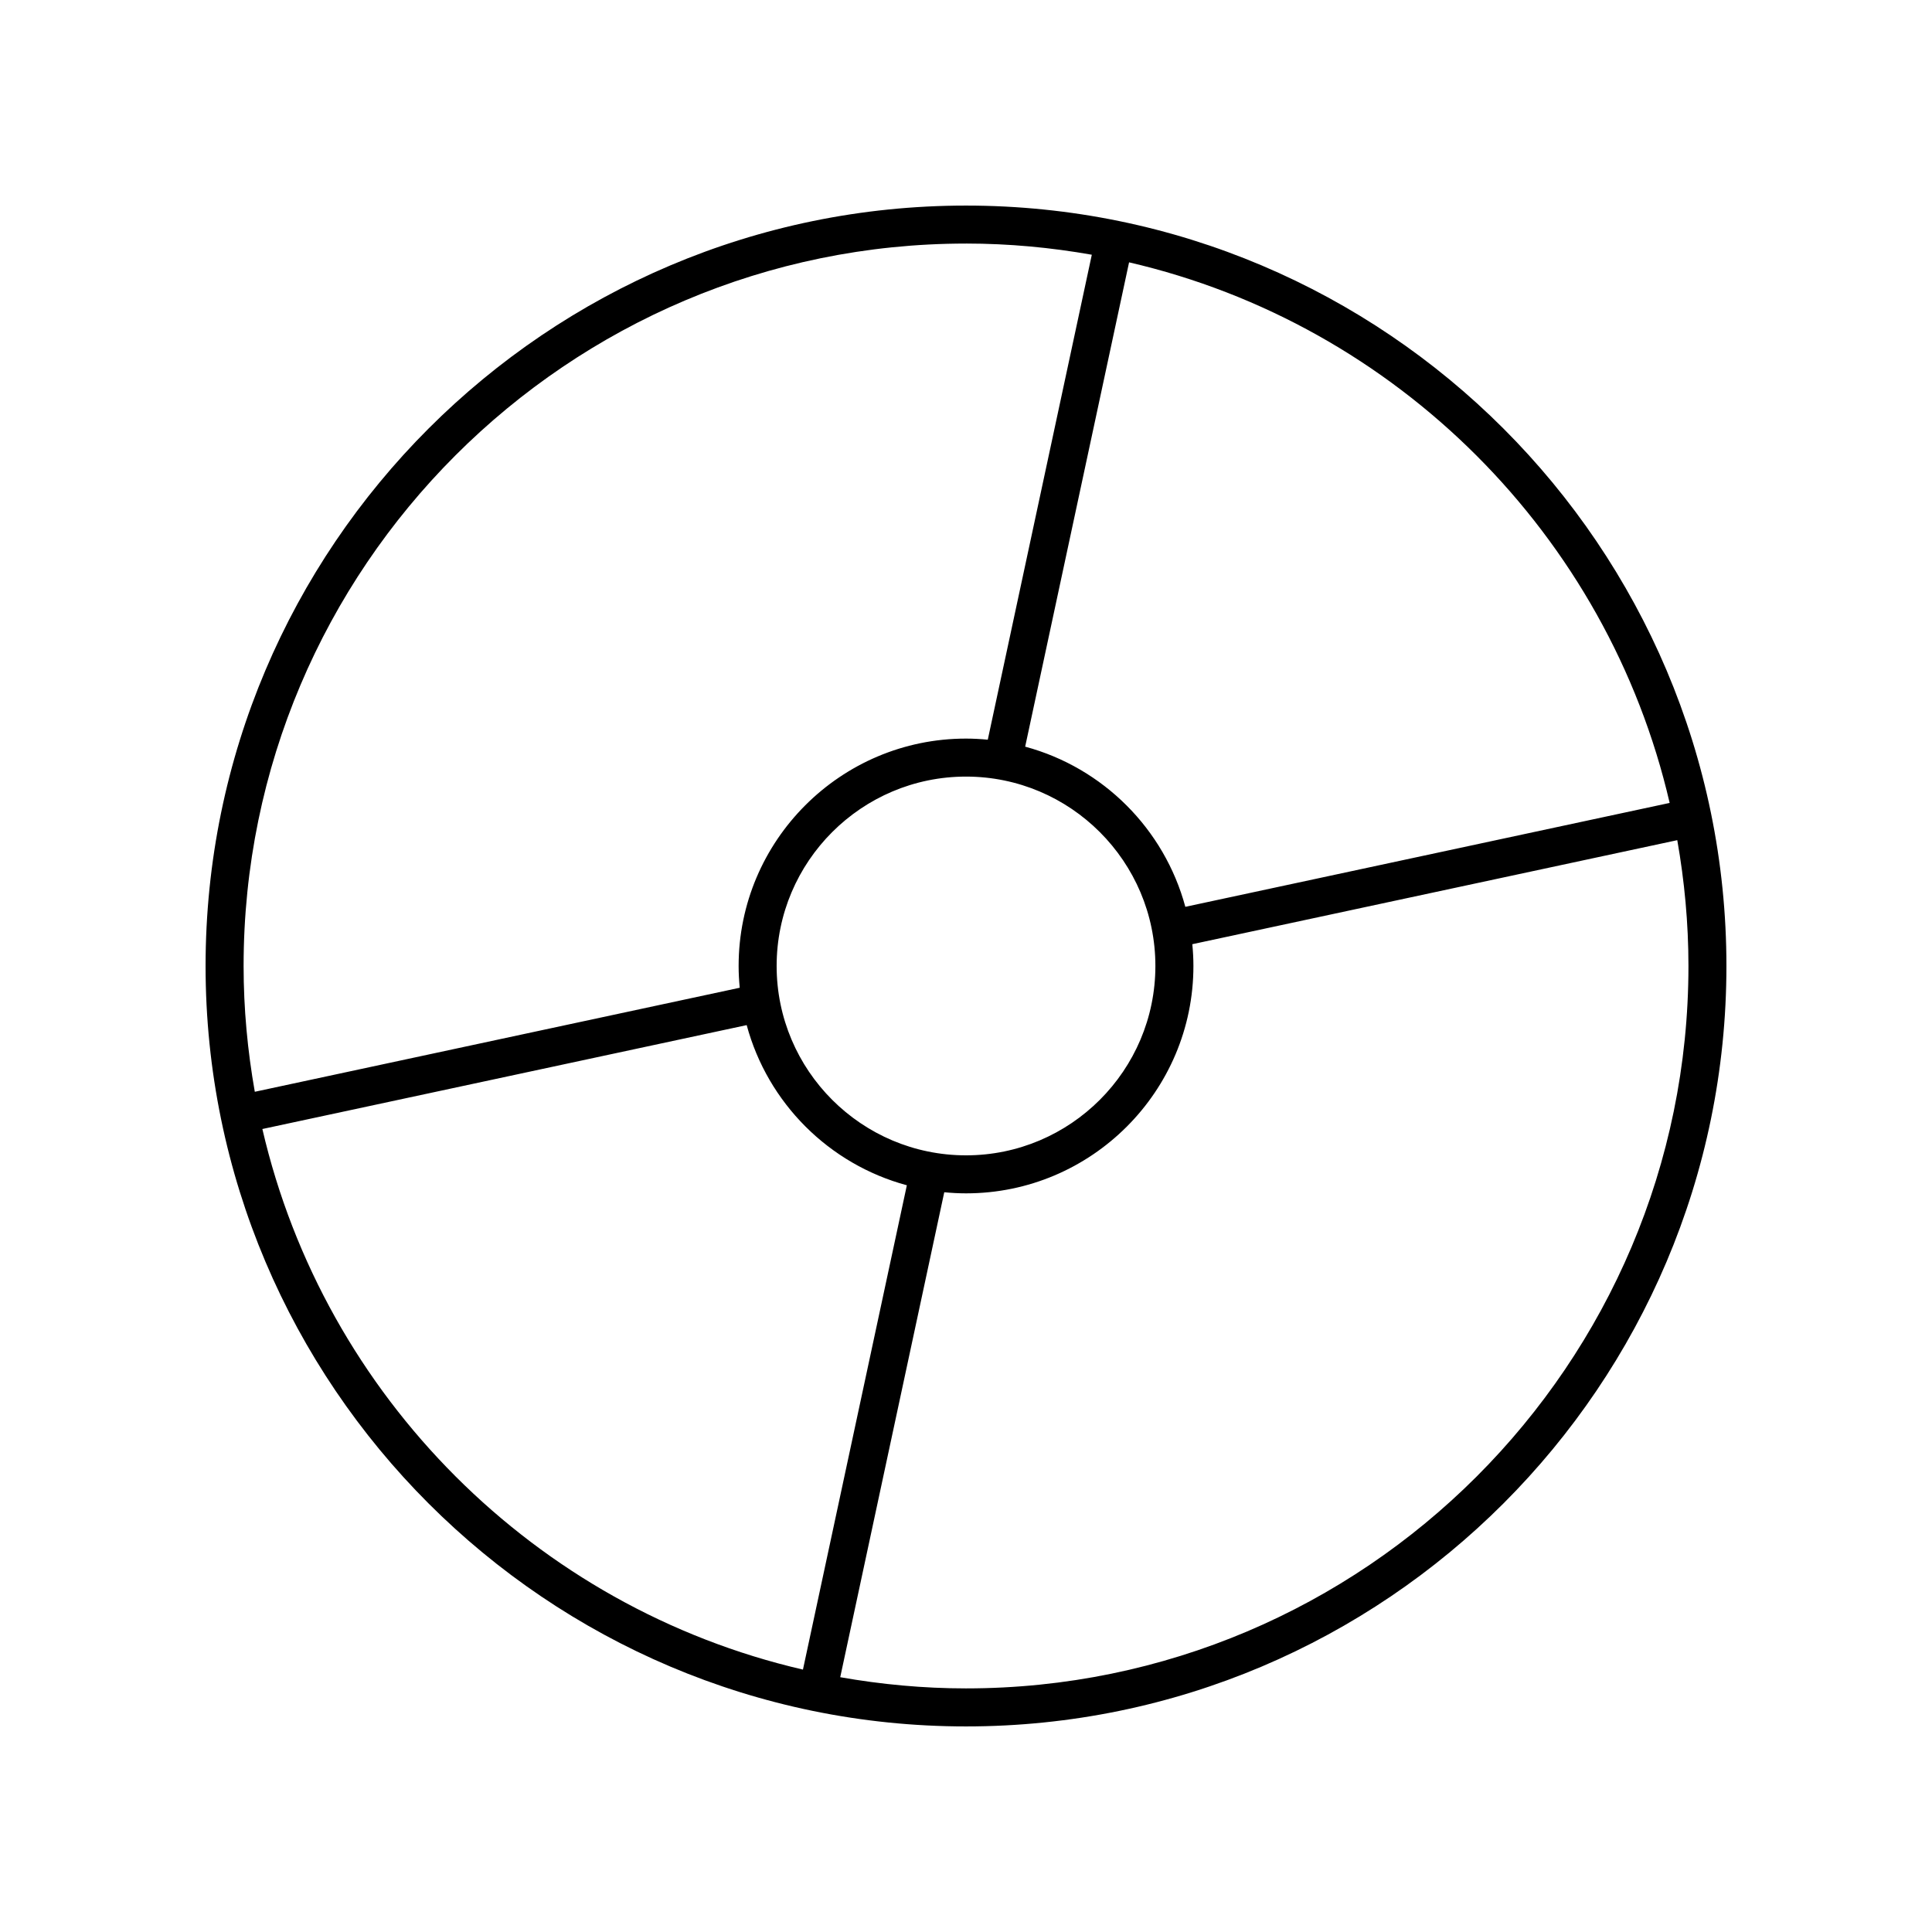 <?xml version="1.0" encoding="UTF-8"?>
<!-- Uploaded to: ICON Repo, www.iconrepo.com, Generator: ICON Repo Mixer Tools -->
<svg fill="#000000" width="800px" height="800px" version="1.1" viewBox="144 144 512 512" xmlns="http://www.w3.org/2000/svg">
 <path d="m400 601.52c111.12 0 201.52-90.402 201.52-201.52s-90.406-201.52-201.52-201.52c-111.12 0-201.52 90.402-201.52 201.52s90.402 201.52 201.52 201.52zm-186.47-158.32 128.35-27.535c5.57 20.633 21.812 36.875 42.445 42.445l-27.535 128.35c-70.914-16.43-126.82-72.344-143.26-143.26zm236.66-43.207c0 27.672-22.516 50.184-50.184 50.184-27.672 0-50.188-22.512-50.188-50.184 0-27.676 22.516-50.188 50.188-50.188 27.668 0 50.184 22.512 50.184 50.188zm-50.184 191.45c-11.375 0-22.504-1.055-33.336-2.965l27.57-128.52c1.895 0.184 3.816 0.293 5.766 0.293 33.23 0 60.262-27.031 60.262-60.262 0-1.945-0.109-3.867-0.293-5.766l128.52-27.57c1.906 10.836 2.961 21.965 2.961 33.34 0 105.56-85.883 191.45-191.45 191.45zm186.47-234.66-128.35 27.535c-5.57-20.633-21.812-36.875-42.445-42.445l27.535-128.35c70.914 16.434 126.83 72.344 143.26 143.26zm-186.47-148.24c11.375 0 22.504 1.055 33.336 2.965l-27.57 128.52c-1.898-0.184-3.82-0.293-5.766-0.293-33.23 0-60.262 27.031-60.262 60.262 0 1.945 0.109 3.867 0.293 5.766l-128.51 27.57c-1.914-10.836-2.969-21.961-2.969-33.336 0-105.57 85.883-191.45 191.45-191.45z"/>
</svg>